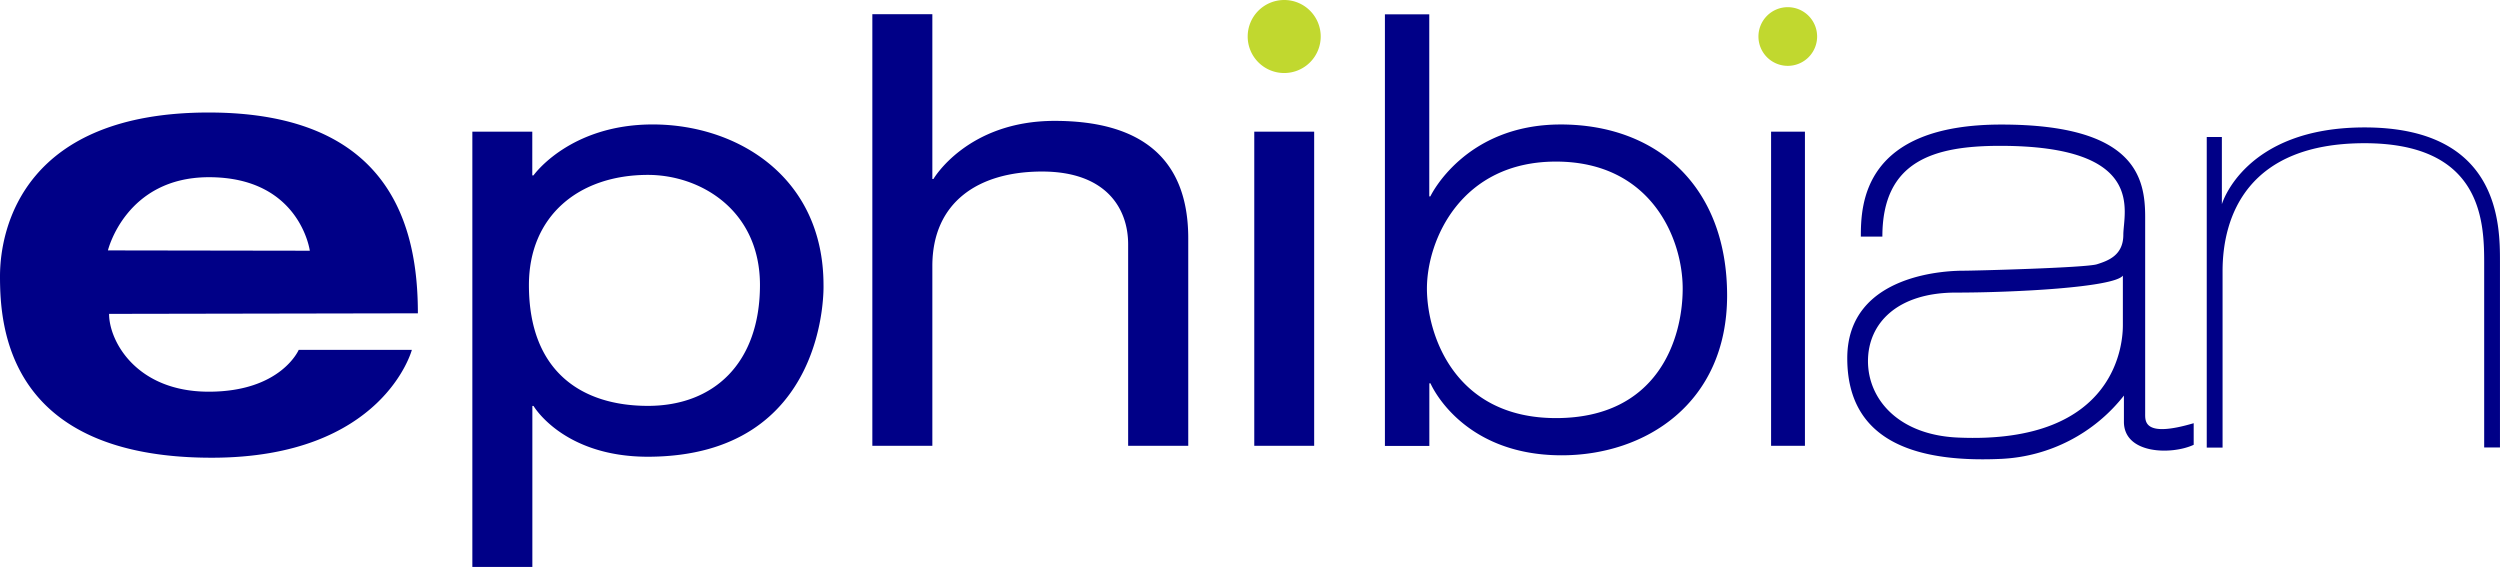 <svg id="Layer_1" data-name="Layer 1" xmlns="http://www.w3.org/2000/svg" viewBox="0 0 714.14 161.91"><defs><style>.cls-1{fill:#000087}.cls-2{fill:#c1d82f}</style></defs><path class="cls-1" d="M59.63 111.89c-20.63 0-28.47-14.4-28.47-22.23l88.21-.16c0-24.34-7.44-57.36-59.74-57.36S0 64.55 0 78.94s2.16 51.81 60.49 51.81c49 0 57.16-30.81 57.16-30.81H85.33s-5.07 11.95-25.7 11.95zm.06-61.27c26 0 28.81 21 28.81 21l-57.67-.09s5.05-20.91 28.86-20.91zM235.24 81.44c0-30.95-24.69-45.89-48.77-45.89-23.83 0-34.08 14.56-34.08 14.56h-.34V37.62h-17.12v124.33h17.14v-46h.33s8.43 14.52 32.7 14.52c51.77-.09 50.14-49.03 50.14-49.03zm-50.15 34.5c-18.82 0-34-9.7-34-34.5 0-19.8 14.3-31.48 34-31.48 14.93 0 32 10 32 31.48-.03 22.33-13.18 34.5-32 34.5zM249.19 4.05h17.14v47.08h.31s9.63-16.6 34.63-16.6 38.16 11 38.16 33.54v59.27h-17.17v-57.6C322.25 59.58 316 49 297.67 49s-31.34 8.86-31.34 27v51.35h-17.14zM358.29 37.61h17.11v89.73h-17.11zM505.92 37.61h9.67v89.73h-9.67zM445.83 35.56c-27.57 0-37.24 20.54-37.24 20.54h-.31v-52h-12.67v123.29h12.69v-17.88h.33s8.66 20.55 37.47 20.55c23.87 0 47.26-14.8 47.26-45.68-.02-31.11-19.97-48.82-47.53-48.82zm-1.36 83.87c-29.14 0-36.86-24.06-36.86-37 0-13.89 9.74-36.27 36.86-36.27s36.2 21.92 36.2 36.27-7.07 37-36.2 37zM612.78 118.17V62c0-11.16-2.7-26.42-41.08-26.42-39.45 0-40.14 22.76-40.14 32h6.15c0-21.57 14.62-25.92 33.62-25.92 42 0 35.21 18.92 35.21 25.4 0 5.9-4.38 7.43-7.54 8.43s-34.84 1.84-38.17 1.84-33.15.33-33.15 25 21.15 29.83 44.17 28.74A47.34 47.34 0 0 0 606.71 113v7.48c0 9.27 13.62 9.52 19.93 6.58v-6.17c-14.19 4.2-13.86-.52-13.86-2.72zm-6.37-25.26c0 4.08-1 34.15-47.17 32.08-17-.76-25.64-11-25.64-21.83s8.4-19.62 25.23-19.58c16.25 0 44.91-1.45 47.58-4.84zM630.37 39.14v88.72h4.52V77.45c0-15.88 7.3-36.54 40.55-36.54s34.18 21.92 34.18 34v52.91h4.51V74.7c0-10.52-.06-38.3-38.69-38.3-34.37 0-40.75 21.93-40.75 21.93V39.14z"/><path class="cls-2" d="M519.07 10.43a8.38 8.38 0 1 1-8.38-8.38 8.38 8.38 0 0 1 8.38 8.38zM377.27 10.43A10.43 10.43 0 1 1 366.85 0a10.43 10.43 0 0 1 10.42 10.43z"/></svg>